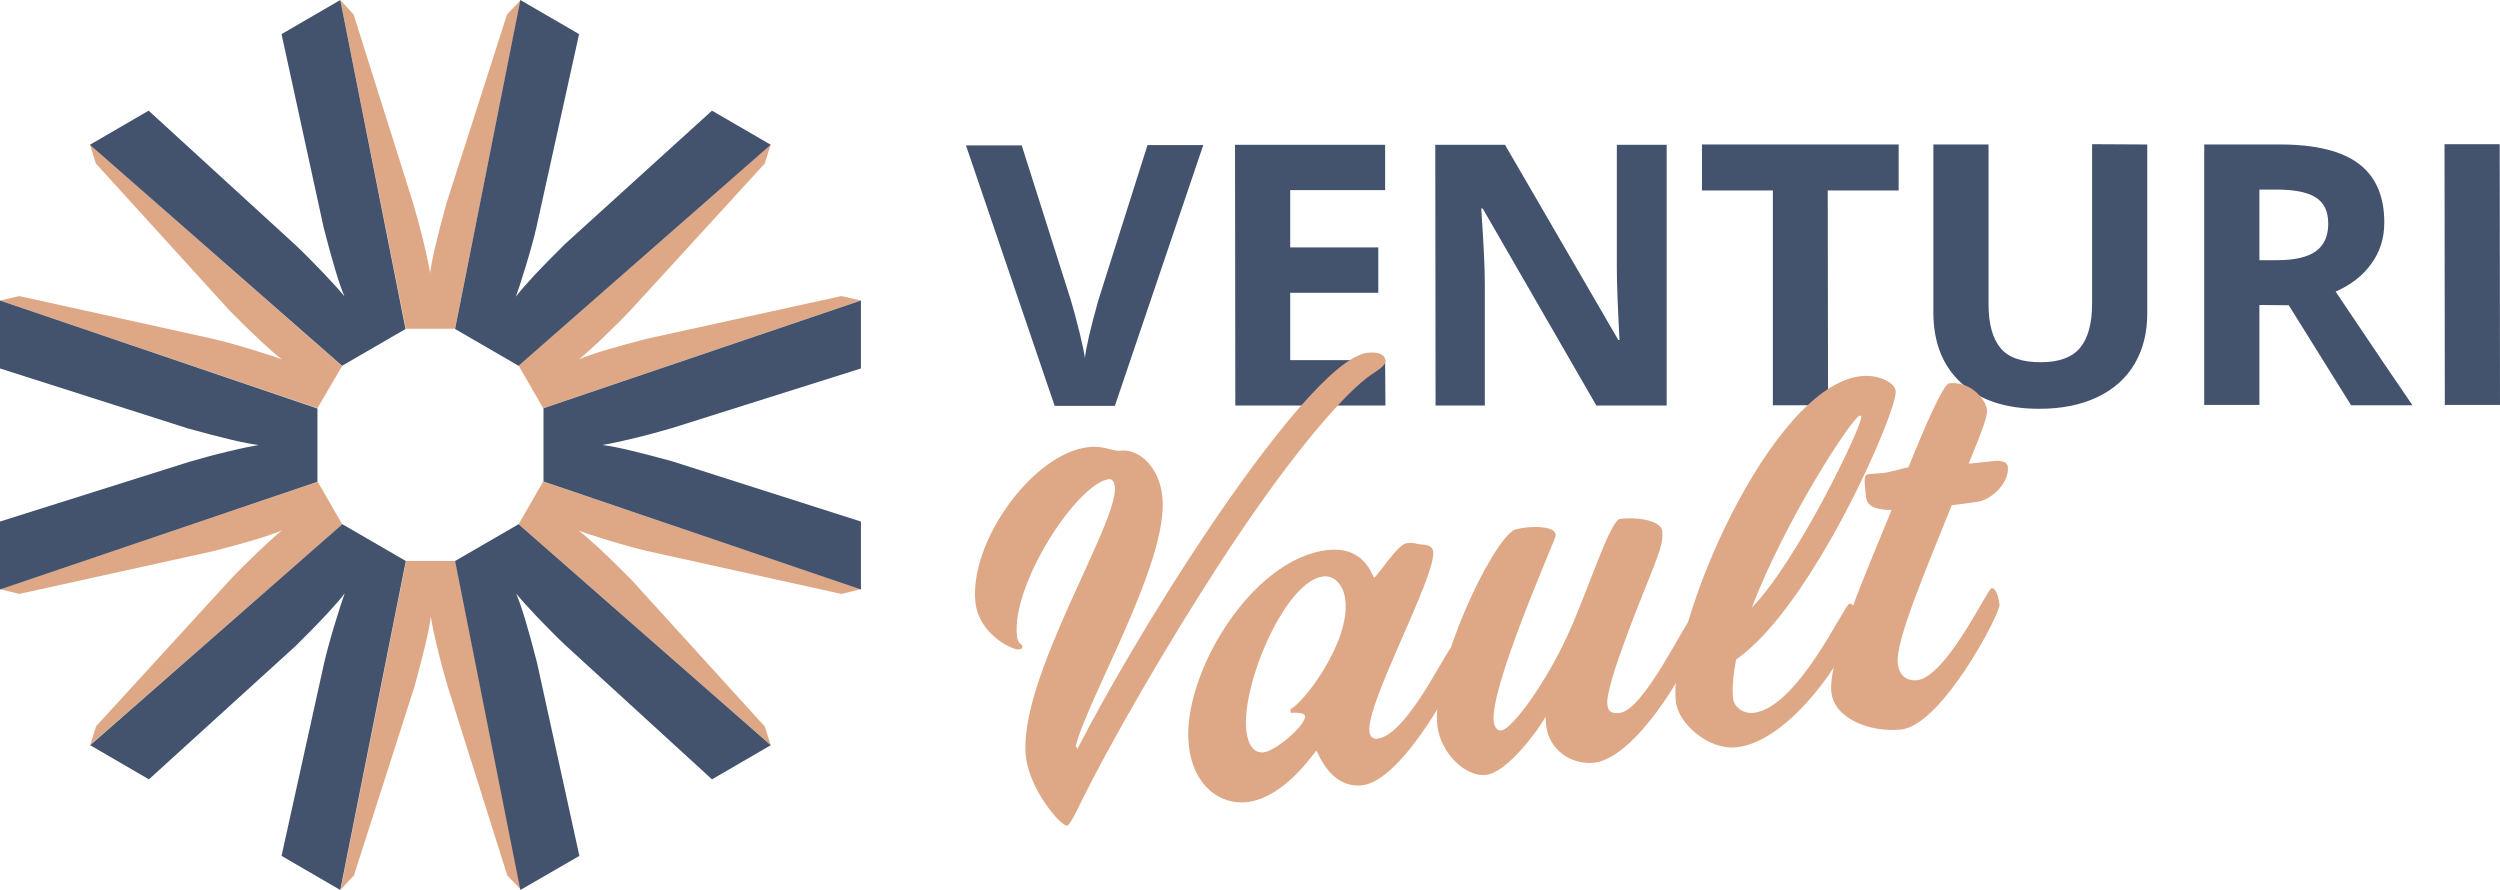 <?xml version="1.0" encoding="utf-8"?>
<!-- Generator: Adobe Illustrator 26.0.0, SVG Export Plug-In . SVG Version: 6.00 Build 0)  -->
<svg version="1.1" xmlns="http://www.w3.org/2000/svg" xmlns:xlink="http://www.w3.org/1999/xlink" x="0px" y="0px" width="842.7px"
	 height="300px" viewBox="0 0 842.7 300" style="enable-background:new 0 0 842.7 300;" xml:space="preserve">
<style type="text/css">
	.st0{fill:#43536E;}
	.st1{fill:#DEA886;}
</style>
<g id="Layer_1">
</g>
<g id="Guides">
	<g>
		<g>
			<path class="st0" d="M386.8,48.9l18.8,0l-29.8,87.9l-20.3,0l-29.9-87.8l18.8,0l16.6,52.3c0.9,3.1,1.9,6.7,2.9,10.8
				c1,4.1,1.6,7,1.8,8.6c0.4-3.7,1.9-10.1,4.5-19.4L386.8,48.9z"/>
			<path class="st0" d="M467,136.7l-50.6,0l-0.1-87.9l50.6,0l0,15.3l-32,0l0,19.3l29.7,0l0,15.3l-29.7,0l0,22.7l32,0L467,136.7z"/>
			<path class="st0" d="M561.8,136.7l-23.7,0l-38.3-66.4l-0.5,0c0.8,11.7,1.2,20.1,1.2,25.1l0,41.3l-16.6,0l-0.1-87.9l23.5,0
				l38.2,65.8h0.4c-0.6-11.4-0.9-19.5-0.9-24.2l0-41.6l16.8,0L561.8,136.7z"/>
			<path class="st0" d="M616.2,136.6l-18.6,0l0-72.4l-23.9,0l0-15.5l66.3,0l0,15.5l-23.9,0L616.2,136.6z"/>
			<path class="st0" d="M723.8,48.7l0,56.9c0,6.5-1.4,12.2-4.3,17.1c-2.9,4.9-7.1,8.6-12.6,11.2c-5.5,2.6-12,3.9-19.5,3.9
				c-11.3,0-20.1-2.9-26.3-8.7c-6.3-5.8-9.4-13.7-9.4-23.8l0-56.6l18.6,0l0,53.8c0,6.8,1.4,11.7,4.1,14.9c2.7,3.2,7.2,4.7,13.5,4.7
				c6.1,0,10.5-1.6,13.2-4.8c2.7-3.2,4.1-8.2,4.1-15l0-53.7L723.8,48.7z"/>
			<path class="st0" d="M761.6,102.8l0,33.7l-18.6,0L743,48.7l25.6,0c11.9,0,20.8,2.2,26.5,6.5c5.7,4.3,8.6,10.9,8.6,19.8
				c0,5.2-1.4,9.8-4.3,13.8c-2.8,4-6.9,7.2-12.1,9.5c13.2,19.7,21.9,32.5,25.9,38.3l-20.7,0l-21-33.7L761.6,102.8z M761.6,87.7l6,0
				c5.9,0,10.2-1,13-3c2.8-2,4.2-5.1,4.2-9.3c0-4.2-1.4-7.1-4.3-8.9c-2.9-1.8-7.3-2.6-13.3-2.6l-5.6,0L761.6,87.7z"/>
			<path class="st0" d="M824.1,136.5L824,48.6l18.6,0l0.1,87.9L824.1,136.5z"/>
			<path class="st1" d="M460.7,127.4c-9.3,7.2-27.4,28.2-50.4,63.8c-16.4,25.4-35.8,58.3-47.6,82.6c-1.6,3.1-2.4,4.4-3,4.5
				c-2.1,0.2-12.7-12-13.9-23.4c-2.8-25.9,31.4-78.9,30-90.9c-0.2-1.4-0.8-2.6-1.9-2.5c-10.6,1.2-33.1,35.4-31.1,53
				c0.3,2.5,1.7,2.7,1.8,3.2c0.1,0.5,0,1.1-1.1,1.2c-2.4,0.3-13.5-5.2-14.7-15.8c-2.2-20.4,19.4-50.4,38.2-52.4
				c5.1-0.6,7.8,1.5,10.7,1.2c6.5-0.7,13.1,5.8,14.1,15.4c2.4,21.6-25.1,67.8-29.2,84.2l0.6,0.9c9.1-17.8,25.9-46.8,43.6-73.2
				c21-31.2,43.1-59,54.2-60.3c3.5-0.4,5.8,0.6,6,2.5C467.3,123.5,463.7,125.1,460.7,127.4z"/>
			<path class="st1" d="M459.2,264.7c-11.1,1.2-15-11.6-15.5-11.6c-0.5,0.1-10.4,15.8-23.5,17.3c-8.7,0.9-18-5.2-19.5-19.3
				c-2.5-23.2,21-62.9,46.9-65.7c12.8-1.4,15.1,9.4,15.6,9.3c0.8-0.1,8-11.3,10.9-11.6s2.7,0.2,4.7,0.4c1.6,0.1,4,0.2,4.3,2.4
				c0.9,8.7-22.6,50.9-21.5,60.7c0.2,1.6,1.1,2.6,2.7,2.4c10.1-1.1,23.6-30.9,25.2-31c1.4-0.2,2.3,2.5,2.7,5.5
				C492.3,226.6,473,263.2,459.2,264.7z M446.1,194.3c-12.8,1.4-27.7,36.4-26,51.9c0.6,5.1,2.6,7.7,5.8,7.4
				c4.1-0.4,14.3-9.2,14-12.2c-0.1-1.3-3.5-1.2-4.8-1.1L435,239c4-1.6,20.1-22.2,18.5-36.7C453,197.4,449.9,193.9,446.1,194.3z"/>
			<path class="st1" d="M537.3,257.1c-7.6,0.8-15.2-4.3-16.1-12.5c-0.2-1.6-0.2-2.1-0.2-3c-2.1,3.9-12.8,18.8-20.1,19.6
				c-7.1,0.8-15.4-7.6-16.4-16.6c-2.1-19.3,18.2-61.8,25.9-66c0.6-0.2,2.2-0.6,4.1-0.8c3.9-0.4,9.6-0.2,9.9,2.4
				c0,0.3-0.1,0.8-0.3,1.3c-2.6,6.7-21.8,50.7-20.6,61.6c0.3,2.4,1.3,3.2,2.6,3.1c3.6-0.4,15-16,22.4-32.3c6.5-14,14.2-38.6,17.6-39
				c7.7-0.8,13.9,1.2,14.2,4c0.5,4.3-1.6,8.5-3.2,13c-1.7,4.5-16.1,38.7-15.3,45.5c0.2,1.9,0.8,3.3,4.2,2.9
				c8.1-0.9,22.3-31.1,23.6-31.2c1.6-0.2,2.3,2.5,2.6,5.2C572.6,218.9,552.8,255.4,537.3,257.1z"/>
			<path class="st1" d="M585.2,222.3c-0.9,4.9-1.4,9.3-1,13.1c0.3,3,3.4,5.2,6.8,4.9c15-1.6,30.7-36.6,32.4-36.8
				c1.7-0.2,2.4,3.3,2.6,5c0.6,5.5-20.3,41.2-40.7,43.4c-9.3,1-19.6-7.9-20.4-15.4c-2.8-25.3,31.9-106.4,62.4-109.7
				c6.2-0.7,11.5,2.4,11.7,5C639.8,138.2,610.8,204.7,585.2,222.3z M626.9,140.1c-2.4,0.3-25,34.9-36.4,64.7
				c15.5-15.8,37.3-61.5,36.9-64.3C627.4,140.2,627.1,140.1,626.9,140.1z"/>
			<path class="st1" d="M666.3,169.2c-2.1,0.2-1.6,0.3-8.4,1.1c-9.3,23.1-19,45.9-18.2,53.3c0.6,5.2,4.2,5.9,6.4,5.7
				c10.1-1.1,23.8-30.9,25.2-31c1.4-0.2,2.3,2.5,2.7,5.5c0.3,3-19.4,40.6-33.1,42.1c-10.3,1.1-22.6-3.5-23.6-12.6
				c-1.2-11.1,12.5-42.1,18.8-57.7l1.5-3.7c-3.2,0-8.2-0.4-8.6-4.3c-0.3-2.7-0.6-5.4-0.4-6.5c0.1-0.8,0.4-1.2,1.5-1.3
				c0.8-0.1,3-0.2,4.9-0.4c2.2-0.2,6.8-1.7,8.3-1.9c5.5-13.7,11.8-28.1,13.7-28.3c7.3-0.8,12.4,5.5,12.8,9c0.2,1.9-1.6,6.9-6.2,18.1
				l8.5-0.9c3-0.3,4.5,0.5,4.7,1.9C677.4,162.9,671,168.7,666.3,169.2z"/>
		</g>
		<g>
			<g>
				<g>
					<path class="st1" d="M170.9,4.9l4.6-4.9l-22.1,110.8h-16.6L114.7,0l4.5,4.9l20.1,63.7c1.1,3.8,2.3,8.1,3.5,13.1
						c1.2,5,1.9,8.5,2.2,10.4c0.5-4.5,2.4-12.3,5.5-23.6L170.9,4.9z"/>
				</g>
			</g>
			<g>
				<g>
					<path class="st1" d="M119.3,295.1l-4.5,4.8l22.1-110.8h16.6l22.1,110.8l-4.6-4.8l-20.1-63.7c-1.1-3.8-2.3-8.1-3.5-13.1
						c-1.2-5-1.9-8.5-2.2-10.4c-0.5,4.5-2.4,12.3-5.5,23.6L119.3,295.1z"/>
				</g>
			</g>
			<g>
				<g>
					<path class="st1" d="M32.3,55.1l-2-6.4l85,74.7l-8.3,14.2L0,101.3l6.5-1.5l65.2,14.4c3.8,0.9,8.2,2.1,13.1,3.6
						c4.9,1.5,8.3,2.6,10.2,3.3c-3.6-2.7-9.5-8.2-17.7-16.5L32.3,55.1z"/>
				</g>
			</g>
			<g>
				<g>
					<path class="st1" d="M257.8,244.9l2,6.3l-85-74.5l8.3-14.4l107.1,36.3l-6.6,1.6l-65.2-14.4c-3.8-0.9-8.2-2.1-13.1-3.6
						c-4.9-1.5-8.3-2.6-10.2-3.3c3.6,2.7,9.5,8.2,17.7,16.5L257.8,244.9z"/>
				</g>
			</g>
			<g>
				<g>
					<path class="st1" d="M6.5,200.2L0,198.6l107.1-36.2l8.3,14.4l-85,74.3l2-6.3l45.1-49.3c2.7-2.9,5.9-6,9.6-9.6
						c3.7-3.5,6.4-5.9,7.9-7.1c-4.2,1.8-11.9,4.1-23.2,7L6.5,200.2z"/>
				</g>
			</g>
			<g>
				<g>
					<path class="st1" d="M283.6,99.8l6.6,1.5l-107.1,36.3l-8.3-14.4l85-74.5l-2,6.4l-45.1,49.3c-2.7,2.9-5.9,6-9.6,9.6
						c-3.7,3.5-6.4,5.9-7.9,7.1c4.2-1.8,11.9-4.1,23.2-7L283.6,99.8z"/>
				</g>
			</g>
			<g>
				<g>
					<path class="st0" d="M94.9,11.5L114.7,0l22,110.9l-21.4,12.4l-85-74.5l19.8-11.5l49.3,45.1c2.9,2.7,6,5.9,9.6,9.6
						c3.5,3.7,5.9,6.4,7.1,7.9c-1.8-4.2-4.1-11.9-7-23.2L94.9,11.5z"/>
				</g>
			</g>
			<g>
				<g>
					<path class="st0" d="M195.3,288.5L175.4,300l-22-110.9l21.4-12.4l85,74.5L240,262.7l-49.3-45.1c-2.9-2.7-6-5.9-9.6-9.6
						c-3.5-3.7-5.9-6.4-7.1-7.9c1.8,4.2,4.1,11.9,7,23.2L195.3,288.5z"/>
				</g>
			</g>
			<g>
				<g>
					<path class="st0" d="M0,124.2l0-22.9l107,36.4v24.7L0,198.7l0-22.9l63.7-20.1c3.8-1.1,8.1-2.3,13.1-3.5c5-1.2,8.5-1.9,10.4-2.2
						c-4.5-0.5-12.3-2.4-23.6-5.5L0,124.2z"/>
				</g>
			</g>
			<g>
				<g>
					<path class="st0" d="M290.2,175.8v22.9l-107-36.4v-24.7l107-36.3v22.9l-63.7,20.1c-3.8,1.1-8.1,2.3-13.1,3.5
						c-5,1.2-8.5,1.9-10.4,2.2c4.5,0.5,12.3,2.4,23.6,5.5L290.2,175.8z"/>
				</g>
			</g>
			<g>
				<g>
					<path class="st0" d="M50.2,262.7l-19.8-11.5l85-74.5l21.4,12.4L114.7,300l-19.8-11.5l14.4-65.2c0.9-3.8,2.1-8.2,3.6-13.1
						c1.5-4.9,2.6-8.3,3.3-10.2c-2.7,3.6-8.2,9.5-16.5,17.7L50.2,262.7z"/>
				</g>
			</g>
			<g>
				<g>
					<path class="st0" d="M240,37.3l19.8,11.5l-85,74.5l-21.4-12.4L175.4,0l19.8,11.5l-14.4,65.2c-0.9,3.8-2.1,8.2-3.6,13.1
						c-1.5,4.9-2.6,8.3-3.3,10.2c2.7-3.6,8.2-9.5,16.5-17.7L240,37.3z"/>
				</g>
			</g>
		</g>
	</g>
</g>
</svg>

